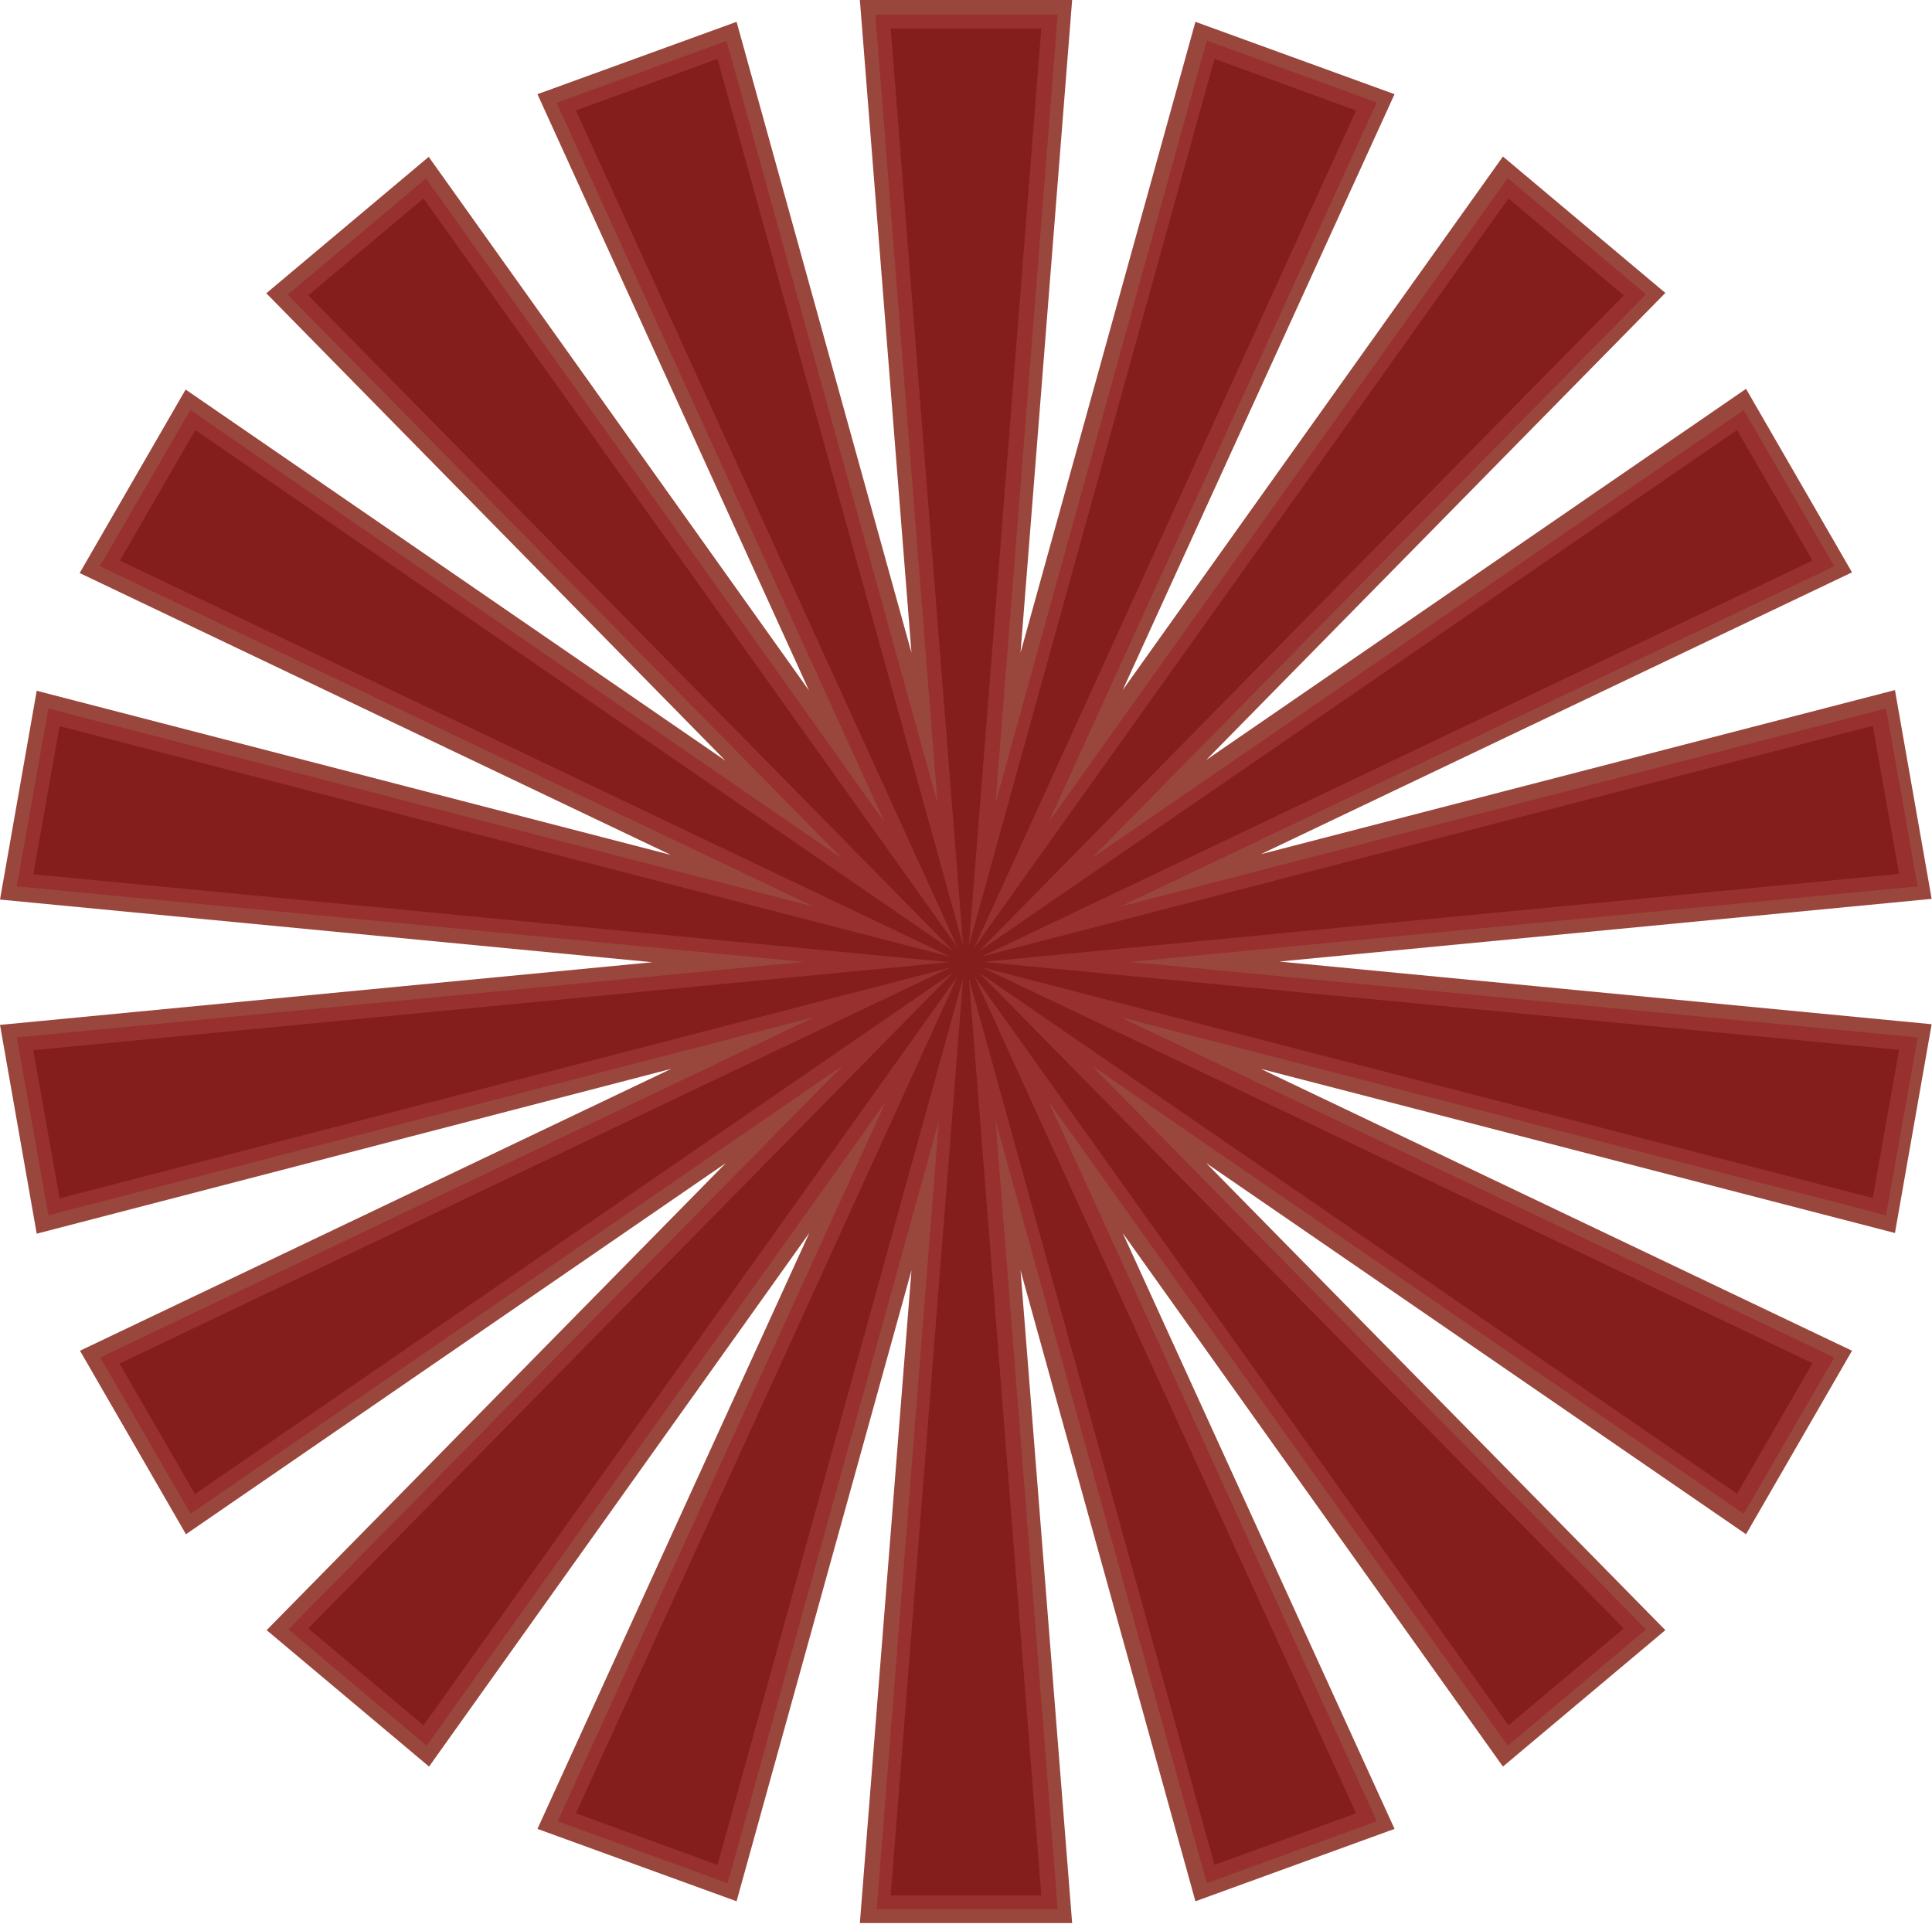<?xml version="1.0" encoding="UTF-8"?> <svg xmlns="http://www.w3.org/2000/svg" xmlns:xodm="http://www.corel.com/coreldraw/odm/2003" id="Layer_1" version="1.1" viewBox="0 0 557.9 555.7"><defs><style> .st0 { fill: #841e1c; fill-rule: evenodd; } .st1 { fill: #993030; } .st2 { fill: #99473d; } </style></defs><path class="st2" d="M257.2,0h52.4l-14.9,188.5L345.2,6.3l57.5,20.9-78.5,172.1,109.8-154.1,46.9,39.4-132.6,134.9,155.9-107.2,30.6,53-170.7,81.4,183.1-47.4,10.6,60.3-188.4,18.1,188.4,18.1-10.6,60.3-183.1-47.4,170.7,81.4-30.6,53-155.9-107.2,132.6,134.9-46.9,39.4-109.8-154.1,78.5,172.1-57.5,20.9-50.5-182.2,14.9,188.5h-61.3l14.9-188.5-50.5,182.2-57.5-20.9,78.5-172.1-109.8,154.1-46.9-39.4,132.6-134.9-155.9,107.2-30.6-53,170.7-81.4L10.6,356.3,0,296l188.4-18.1L0,259.8l10.6-60.3,183.1,47.4L23,165.5l30.6-53,155.9,107.2L76.9,84.7l46.9-39.4,109.8,154.1L155.2,27.2l57.5-20.9,50.5,182.2L248.3,0h8.9ZM291.8,16.4h-25.7l12.9,163s12.9-163,12.9-163ZM356.3,27.8l-43.7,157.8,67.9-149s-24.2-8.8-24.2-8.8ZM437.1,69.3l-95,133.3,114.8-116.7s-19.7-16.6-19.7-16.6ZM498.9,136l-134.8,92.7,147.7-70.4-12.9-22.3h0ZM534.2,219.8l-158.5,41,163-15.7-4.5-25.4h0ZM538.6,310.6l-163-15.7,158.5,41,4.5-25.4ZM511.8,397.4l-147.7-70.4,134.8,92.7,12.9-22.3h0ZM456.9,469.8l-114.8-116.7,95,133.3,19.7-16.6ZM380.5,519.1l-67.9-149,43.7,157.8,24.2-8.8ZM291.8,539.3l-12.9-163-12.9,163h25.7ZM201.6,527.9l43.7-157.8-67.9,149,24.2,8.8ZM120.8,486.4l95-133.3-114.8,116.7,19.7,16.6ZM59,419.7l134.8-92.7-147.7,70.4,12.9,22.3h0ZM23.7,335.9l158.5-41-163,15.7s4.5,25.4,4.5,25.4ZM19.3,245.1l163,15.7L23.7,219.8l-4.5,25.4ZM46.1,158.3l147.7,70.4L59,136l-12.9,22.3h0ZM101,85.9l114.8,116.7L120.8,69.3s-19.7,16.6-19.7,16.6ZM177.4,36.6l67.9,149L201.6,27.8l-24.2,8.8h0Z"></path><g><polygon class="st0" points="255 549.5 274.5 303.3 208.5 541.3 163.6 524.9 266 300.2 122.7 501.3 86 470.6 259.2 294.5 55.7 434.4 31.7 393 254.7 286.7 15.6 348.6 7.3 301.5 253.1 277.9 7.3 254.2 15.6 207.1 254.7 269 31.7 162.7 55.7 121.3 259.2 261.3 86 85.1 122.7 54.4 266 255.5 163.6 30.8 208.5 14.4 274.5 252.4 255 6.2 302.9 6.2 283.4 252.4 349.4 14.4 394.3 30.8 291.9 255.5 435.2 54.4 471.9 85.1 298.7 261.3 502.2 121.3 526.1 162.7 303.2 269 542.3 207.1 550.6 254.2 304.8 277.9 550.6 301.5 542.3 348.6 303.2 286.7 526.1 393 502.2 434.4 298.7 294.5 471.9 470.6 435.2 501.3 291.9 300.2 394.3 524.9 349.4 541.3 283.4 303.3 302.9 549.5 255 549.5"></polygon><path class="st1" d="M300.7,8.2l-20.9,264.8L350.7,17l40.9,14.9-110.2,241.7L435.6,57.3l33.3,28-186.2,189.4,218.9-150.5,21.8,37.7-239.8,114.3,257.2-66.6,7.6,42.8-264.4,25.4,264.4,25.4-7.6,42.8-257.2-66.6,239.8,114.3-21.8,37.7-218.9-150.5,186.2,189.4-33.3,28-154.2-216.3,110.2,241.7-40.9,14.9-70.9-256,20.9,264.8h-43.5l20.9-264.8-70.9,256-40.9-14.9,110.2-241.7-154.2,216.3-33.3-28,186.2-189.4L56.3,431.5l-21.8-37.7,239.8-114.3L17.2,346.1l-7.6-42.8,264.4-25.4L9.6,252.5l7.6-42.8,257.2,66.6L34.6,161.9l21.8-37.7,218.9,150.5L89,85.3l33.3-28,154.2,216.3L166.3,31.9l40.9-14.9,70.9,256L257.2,8.2h43.5M305,4.2h-52.2l.3,4.3,17.6,223.3L211,16l-1.2-4.2-4.1,1.5-40.9,14.9-4.1,1.5,1.8,3.9,92.9,203.8L125.5,55l-2.5-3.5-3.3,2.8-33.3,28-3.3,2.8,3,3.1,157,159.7L58.6,120.9l-3.6-2.5-2.2,3.7-21.8,37.7-2.2,3.7,3.9,1.9,202.2,96.4L18.2,205.7l-4.2-1.1-.8,4.3-7.6,42.8-.8,4.3,4.3.4,223,21.4-223,21.4-4.3.4.8,4.3,7.6,42.8.8,4.3,4.2-1.1,216.8-56.1-202.2,96.4-3.9,1.9,2.2,3.7,21.8,37.7,2.2,3.7,3.6-2.5,184.6-126.9-157,159.7-3,3.1,3.3,2.8,33.3,28,3.3,2.8,2.5-3.5,130-182.4-92.9,203.8-1.8,3.9,4.1,1.5,40.9,14.9,4.1,1.5,1.2-4.2,59.8-215.9-17.6,223.3-.3,4.3h52.2l-.3-4.3-17.6-223.3,59.8,215.9,1.2,4.2,4.1-1.5,40.9-14.9,4.1-1.5-1.8-3.9-92.9-203.8,130,182.4,2.5,3.5,3.3-2.8,33.3-28,3.3-2.8-3-3.1-157-159.7,184.6,126.9,3.6,2.5,2.2-3.7,21.8-37.7,2.2-3.7-3.9-1.9-202.2-96.4,216.8,56.1,4.2,1.1.8-4.3,7.6-42.8.8-4.3-4.3-.4-223-21.4,223-21.4,4.3-.4-.8-4.3-7.6-42.8-.8-4.3-4.2,1.1-216.8,56.1,202.2-96.4,3.9-1.9-2.2-3.7-21.8-37.7-2.2-3.7-3.6,2.5-184.6,126.9,157-159.7,3-3.1-3.3-2.8-33.3-28-3.3-2.8-2.5,3.5-130,182.4,92.9-203.8,1.8-3.9-4.1-1.5-40.9-14.9-4.1-1.5-1.2,4.2-59.8,215.9,17.6-223.3.3-4.3h0Z"></path></g></svg> 